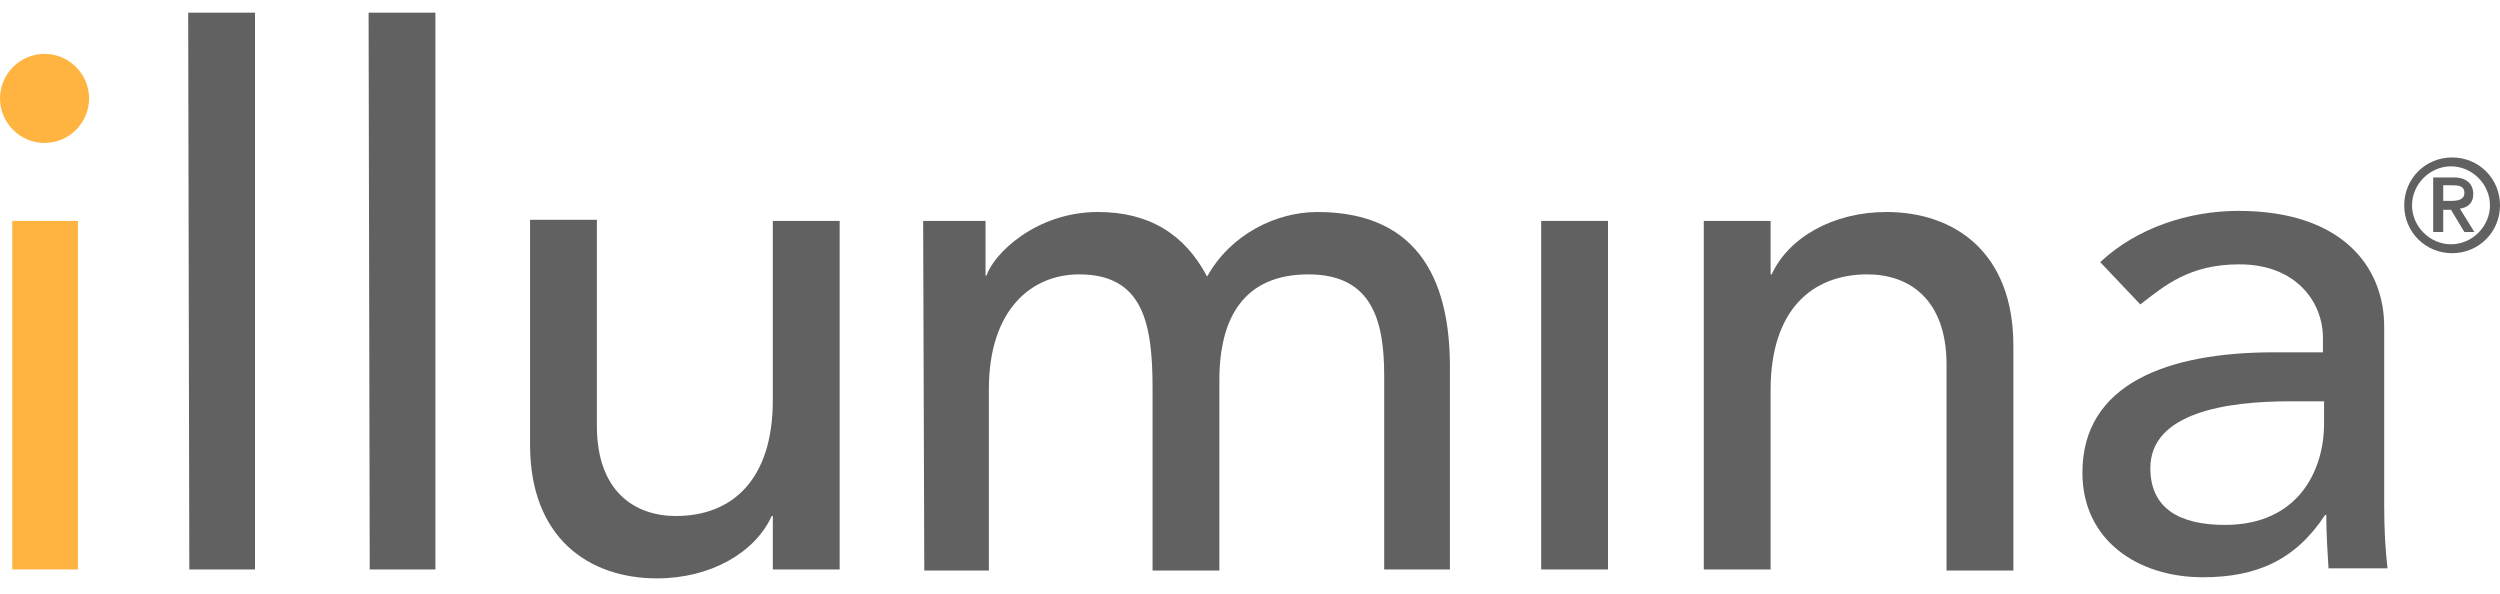 <svg width="80" height="19" viewBox="0 0 80 19" fill="none" xmlns="http://www.w3.org/2000/svg">
<path d="M0.392 7.069H2.494V18.223H0.392V7.069Z" fill="#FFB441"/>
<path d="M6.022 0.405H8.16V18.223H6.058L6.022 0.405Z" fill="#616161"/>
<path d="M11.795 0.405H13.933V18.223H11.831L11.795 0.405Z" fill="#616161"/>
<path d="M26.833 18.223H24.73V16.512H24.695C24.16 17.688 22.735 18.508 21.024 18.508C18.851 18.508 16.962 17.225 16.962 14.232V7.033H19.1V13.626C19.1 15.728 20.312 16.512 21.63 16.512C23.412 16.512 24.73 15.372 24.73 12.806V7.069H26.869V18.223H26.833Z" fill="#616161"/>
<path d="M29.541 7.069H31.537V8.815H31.572C31.786 8.138 33.14 6.784 35.136 6.784C36.775 6.784 37.915 7.497 38.628 8.851C39.376 7.497 40.837 6.784 42.156 6.784C45.577 6.784 46.397 9.243 46.397 11.737V18.223H44.294V12.022C44.294 10.312 43.938 8.78 41.871 8.78C39.804 8.78 39.02 10.169 39.02 12.165V18.258H36.882V12.414C36.882 10.312 36.561 8.78 34.53 8.78C32.998 8.78 31.644 9.92 31.644 12.45V18.258H29.577L29.541 7.069Z" fill="#616161"/>
<path d="M49.318 7.069H51.456V18.223H49.318V7.069Z" fill="#616161"/>
<path d="M54.557 7.069H56.659V8.78H56.695C57.229 7.604 58.655 6.784 60.365 6.784C62.539 6.784 64.428 8.067 64.428 11.06V18.258H62.289V11.666C62.289 9.563 61.078 8.78 59.759 8.78C57.978 8.78 56.659 9.92 56.659 12.486V18.223H54.521V7.069H54.557Z" fill="#616161"/>
<path d="M74.37 12.842V13.555C74.37 15.051 73.55 16.797 71.198 16.797C69.737 16.797 68.811 16.263 68.811 14.98C68.811 13.198 71.269 12.842 73.265 12.842H74.37ZM68.49 9.742C69.274 9.136 70.058 8.459 71.662 8.459C73.479 8.459 74.334 9.67 74.334 10.811V11.274H72.766C69.381 11.274 66.637 12.272 66.637 15.123C66.637 17.296 68.419 18.472 70.486 18.472C72.196 18.472 73.443 17.938 74.405 16.477H74.441C74.441 17.047 74.477 17.617 74.512 18.187H76.401C76.33 17.581 76.294 16.94 76.294 16.156V10.454C76.294 8.53 74.94 6.748 71.626 6.748C70.058 6.748 68.383 7.283 67.207 8.388L68.49 9.742Z" fill="#616161"/>
<path d="M1.425 1.724C0.641 1.724 0 2.365 0 3.149C0 3.933 0.641 4.575 1.425 4.575C2.209 4.575 2.851 3.933 2.851 3.149C2.851 2.365 2.209 1.724 1.425 1.724Z" fill="#FFB441"/>
<path d="M77.862 7.425H78.183V6.713H78.432L78.86 7.425H79.18L78.717 6.677C78.967 6.641 79.145 6.499 79.145 6.214C79.145 5.893 78.931 5.679 78.539 5.679H77.862V7.425ZM78.183 5.929H78.432C78.646 5.929 78.86 5.929 78.86 6.178C78.86 6.392 78.646 6.428 78.432 6.428H78.183V5.929ZM76.935 6.57C76.935 7.425 77.612 8.102 78.468 8.102C79.323 8.102 80 7.425 80 6.57C80 5.715 79.323 5.038 78.468 5.038C77.612 5.038 76.935 5.715 76.935 6.57ZM77.185 6.57C77.185 5.893 77.755 5.323 78.432 5.323C79.109 5.323 79.679 5.893 79.679 6.57C79.679 7.247 79.109 7.817 78.432 7.817C77.755 7.817 77.185 7.247 77.185 6.57Z" fill="#616161"/>
</svg>
